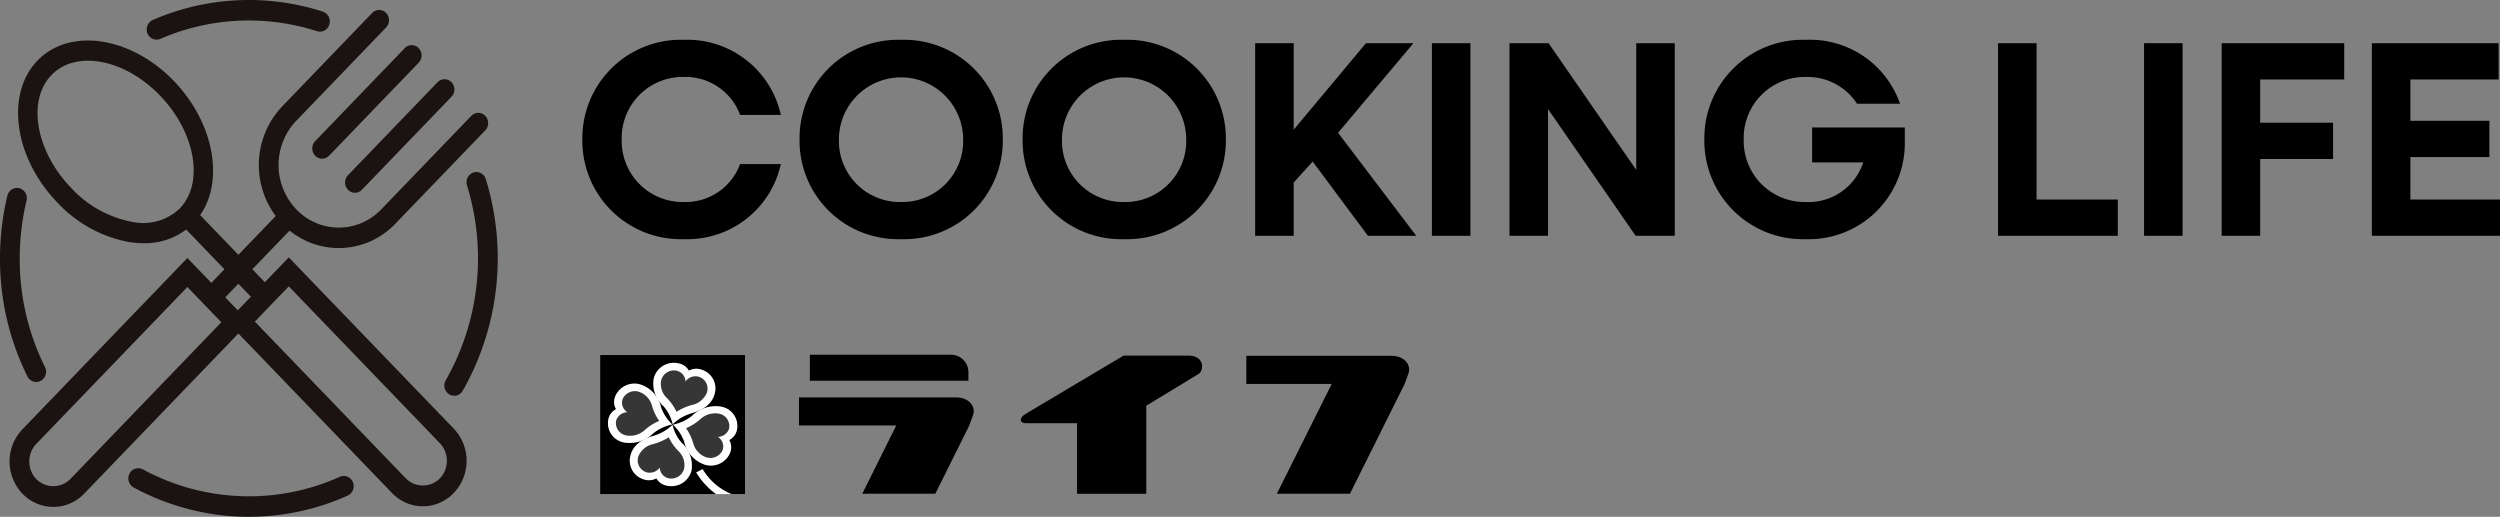 <svg xmlns="http://www.w3.org/2000/svg" width="179.1" height="37.025" viewBox="0 0 179.1 37.025">
  <rect x="0" y="0" width="179.1" height="37.025" fill="#808080" stroke="none"/>
  <g id="グループ_7155" data-name="グループ 7155" transform="translate(-16 -13.107)">
    <g id="グループ_3874" data-name="グループ 3874" transform="translate(59 38.521)">
      <path id="パス_55" data-name="パス 55" d="M48.023,1.214A1.246,1.246,0,0,0,46.749,0H36.665V1.863H48.023Z" transform="translate(-21.646 0)"/>
      <path id="パス_298" data-name="パス 298" d="M0,0H10.373V9.956H0Z" transform="translate(0 0.022)"/>
      <path id="パス_46" data-name="パス 46" d="M12.684,1.98a1.13,1.13,0,0,0-.9.074,1.073,1.073,0,0,0-.724-.517A1.485,1.485,0,0,0,9.269,2.6a2.177,2.177,0,0,0,.713,2.012,3.011,3.011,0,0,1,.644,1.276,3.27,3.27,0,0,1,1.258-.758c.309-.1,1.428-.36,1.725-1.347a1.4,1.4,0,0,0-.925-1.805" transform="translate(-5.434 -0.911)" fill="#363636"/>
      <path id="パス_47" data-name="パス 47" d="M1.842,6.3a1,1,0,0,0,.077.858,1.049,1.049,0,0,0-.542.689,1.4,1.4,0,0,0,1.117,1.7,2.413,2.413,0,0,0,2.114-.679A3.29,3.29,0,0,1,5.95,8.254a3.062,3.062,0,0,1-.8-1.2A2.249,2.249,0,0,0,3.738,5.415a1.493,1.493,0,0,0-1.9.88" transform="translate(-0.785 -3.261)" fill="#363636"/>
      <path id="パス_48" data-name="パス 48" d="M6.18,16.787a1.133,1.133,0,0,0,.9-.074,1.077,1.077,0,0,0,.724.517,1.486,1.486,0,0,0,1.789-1.064,2.176,2.176,0,0,0-.712-2.011,3.01,3.01,0,0,1-.645-1.277,3.263,3.263,0,0,1-1.259.758c-.308.1-1.426.359-1.724,1.346a1.4,1.4,0,0,0,.927,1.805" transform="translate(-3.058 -7.857)" fill="#363636"/>
      <path id="パス_49" data-name="パス 49" d="M16.821,12.68a.992.992,0,0,0-.077-.858,1.051,1.051,0,0,0,.543-.689,1.4,1.4,0,0,0-1.117-1.7,2.414,2.414,0,0,0-2.114.678,3.3,3.3,0,0,1-1.342.614,3.059,3.059,0,0,1,.8,1.2,2.251,2.251,0,0,0,1.414,1.641,1.492,1.492,0,0,0,1.9-.88" transform="translate(-7.506 -5.716)" fill="#363636"/>
      <path id="パス_50" data-name="パス 50" d="M17.246,21.006l-.465.238A5.243,5.243,0,0,0,18.206,22.8h1.119a4.3,4.3,0,0,1-2.079-1.789" transform="translate(-9.907 -12.816)" fill="#fff"/>
      <path id="パス_51" data-name="パス 51" d="M12.04,4.5A3.851,3.851,0,0,0,10.9,5,3.525,3.525,0,0,0,10.2,4a1.38,1.38,0,0,1-.4-1.259.946.946,0,0,1,1.135-.68.819.819,0,0,1,.61.764.875.875,0,0,1,.943-.34.889.889,0,0,1,.585,1.149A1.478,1.478,0,0,1,12.04,4.5m.644-2.525a1.13,1.13,0,0,0-.9.074,1.073,1.073,0,0,0-.724-.517A1.485,1.485,0,0,0,9.269,2.6a2.177,2.177,0,0,0,.713,2.012,3.011,3.011,0,0,1,.644,1.276,3.27,3.27,0,0,1,1.258-.758c.309-.1,1.428-.36,1.725-1.347a1.4,1.4,0,0,0-.925-1.805" transform="translate(-5.434 -0.911)" fill="#fff"/>
      <path id="パス_52" data-name="パス 52" d="M4.494,6.909A3.514,3.514,0,0,0,5.011,8a3.768,3.768,0,0,0-1.044.663,1.55,1.55,0,0,1-1.323.377.9.9,0,0,1-.713-1.081.861.861,0,0,1,.8-.581.807.807,0,0,1-.357-.9.96.96,0,0,1,1.208-.556,1.454,1.454,0,0,1,.911.987M1.842,6.3a1,1,0,0,0,.077.858,1.049,1.049,0,0,0-.542.689,1.4,1.4,0,0,0,1.117,1.7,2.413,2.413,0,0,0,2.114-.679A3.29,3.29,0,0,1,5.95,8.254a3.062,3.062,0,0,1-.8-1.2A2.249,2.249,0,0,0,3.738,5.415a1.493,1.493,0,0,0-1.9.88" transform="translate(-0.785 -3.261)" fill="#fff"/>
      <path id="パス_53" data-name="パス 53" d="M6.824,14.262a3.856,3.856,0,0,0,1.143-.492,3.576,3.576,0,0,0,.7.994,1.382,1.382,0,0,1,.4,1.258.947.947,0,0,1-1.135.68.82.82,0,0,1-.61-.764.876.876,0,0,1-.943.34.889.889,0,0,1-.585-1.149,1.478,1.478,0,0,1,1.038-.867M6.18,16.787a1.133,1.133,0,0,0,.9-.074,1.077,1.077,0,0,0,.724.517,1.486,1.486,0,0,0,1.789-1.064,2.176,2.176,0,0,0-.712-2.011,3.01,3.01,0,0,1-.645-1.277,3.263,3.263,0,0,1-1.259.758c-.308.1-1.426.359-1.724,1.346a1.4,1.4,0,0,0,.927,1.805" transform="translate(-3.058 -7.857)" fill="#fff"/>
      <path id="パス_54" data-name="パス 54" d="M14.169,12.067a3.541,3.541,0,0,0-.516-1.089,3.8,3.8,0,0,0,1.044-.662,1.555,1.555,0,0,1,1.323-.377.9.9,0,0,1,.714,1.08.862.862,0,0,1-.8.582.806.806,0,0,1,.357.9.959.959,0,0,1-1.207.556,1.456,1.456,0,0,1-.911-.987m2.652.613a.992.992,0,0,0-.077-.858,1.051,1.051,0,0,0,.543-.689,1.4,1.4,0,0,0-1.117-1.7,2.414,2.414,0,0,0-2.114.678,3.3,3.3,0,0,1-1.342.614,3.059,3.059,0,0,1,.8,1.2,2.251,2.251,0,0,0,1.414,1.641,1.492,1.492,0,0,0,1.9-.88" transform="translate(-7.506 -5.716)" fill="#fff"/>
      <path id="パス_56" data-name="パス 56" d="M46.045,7.841H34.766V9.85h6.966L39.3,14.741h5.231L46.965,9.85l.238-.657c.3-.686-.269-1.352-1.158-1.352" transform="translate(-20.525 -4.784)"/>
      <path id="パス_57" data-name="パス 57" d="M123.427.2H113V2.216h6.116l-3.929,7.865h5.235l3.92-7.865.24-.662c.3-.686-.271-1.352-1.158-1.352" transform="translate(-66.713 -0.124)"/>
      <path id="パス_58" data-name="パス 58" d="M85.564.16H80.916L73.955,4.3c-.586.32-.472.7-.059.7h3.686v5.058h4.96V3.749l3.7-2.246c.467-.229.5-1.343-.675-1.343" transform="translate(-43.423 -0.098)"/>
    </g>
    <path id="パス_65679" data-name="パス 65679" d="M8,19.24a6.861,6.861,0,0,0,6.94-5.38H12.02A4.161,4.161,0,0,1,8,16.58,4.37,4.37,0,0,1,3.54,12.1,4.37,4.37,0,0,1,8,7.62a4.161,4.161,0,0,1,4.02,2.72h2.92A6.861,6.861,0,0,0,8,4.96,7.053,7.053,0,0,0,.72,12.1,7.053,7.053,0,0,0,8,19.24Zm15.56,0a7.065,7.065,0,0,0,7.28-7.14,7.065,7.065,0,0,0-7.28-7.14,7.053,7.053,0,0,0-7.28,7.14A7.053,7.053,0,0,0,23.56,19.24Zm0-2.66A4.37,4.37,0,0,1,19.1,12.1a4.45,4.45,0,1,1,8.9,0A4.365,4.365,0,0,1,23.56,16.58Zm15.98,2.66a7.065,7.065,0,0,0,7.28-7.14,7.065,7.065,0,0,0-7.28-7.14,7.053,7.053,0,0,0-7.28,7.14A7.053,7.053,0,0,0,39.54,19.24Zm0-2.66a4.37,4.37,0,0,1-4.46-4.48,4.45,4.45,0,1,1,8.9,0A4.365,4.365,0,0,1,39.54,16.58ZM48.92,19h2.76V15.18l1.36-1.5L57,19h3.46l-5.6-7.38,5.4-6.42h-3.4l-5.18,6.2V5.2H48.92Zm12.66,0h2.76V5.2H61.58Zm5.56,0H69.9V9.92L76.18,19h2.8V5.2H76.22v9.08L69.94,5.2h-2.8Zm21.24.24a6.876,6.876,0,0,0,7.08-7.04v-.96H88.82v2.5h3.66a4.117,4.117,0,0,1-4.1,2.84,4.37,4.37,0,0,1-4.46-4.48,4.37,4.37,0,0,1,4.46-4.48,4.232,4.232,0,0,1,3.66,1.92h3.08a6.831,6.831,0,0,0-6.74-4.58A7.053,7.053,0,0,0,81.1,12.1,7.053,7.053,0,0,0,88.38,19.24ZM102.14,19h8.58V16.4H104.9V5.2h-2.76Zm10.46,0h2.76V5.2H112.6Zm5.56,0h2.76V13.5h5.22V10.9h-5.22V7.8h6.02V5.2h-8.78Zm10.76,0h9.18V16.4h-6.42V13.36h5.66v-2.6h-5.66V7.8H138V5.2h-9.08Z" transform="translate(57 11)"/>
    <g id="グループ_7152" data-name="グループ 7152" transform="translate(-73.255 3.85)">
      <path id="パス_65666" data-name="パス 65666" d="M23.89,2.842a.707.707,0,0,1-.652-.451.745.745,0,0,1,.379-.96A17.288,17.288,0,0,1,35.8.832a.739.739,0,0,1,.465.919.7.7,0,0,1-.885.483,15.927,15.927,0,0,0-11.219.55.682.682,0,0,1-.273.057" transform="translate(76.582 9.257)" fill="#1a1311"/>
      <path id="パス_65667" data-name="パス 65667" d="M2.592,42.5a.7.7,0,0,1-.629-.4A18.883,18.883,0,0,1,0,33.647a19.275,19.275,0,0,1,.529-4.494.706.706,0,0,1,.857-.534.736.736,0,0,1,.515.89,17.737,17.737,0,0,0-.488,4.139,17.383,17.383,0,0,0,1.808,7.783.748.748,0,0,1-.306.988.685.685,0,0,1-.323.081" transform="translate(89.255 -5.878)" fill="#1a1311"/>
      <path id="パス_65668" data-name="パス 65668" d="M28.917,74.735a17.343,17.343,0,0,1-8.252-2.1.748.748,0,0,1-.3-.99.7.7,0,0,1,.954-.31,15.97,15.97,0,0,0,7.6,1.931,15.8,15.8,0,0,0,6.519-1.4.7.7,0,0,1,.93.382.745.745,0,0,1-.368.965,17.154,17.154,0,0,1-7.081,1.518" transform="translate(78.166 -28.454)" fill="#1a1311"/>
      <path id="パス_65669" data-name="パス 65669" d="M70.92,42.2a.68.68,0,0,1-.361-.1.749.749,0,0,1-.245-1.006,17.669,17.669,0,0,0,1.522-13.959.741.741,0,0,1,.457-.924.7.7,0,0,1,.89.474,19.2,19.2,0,0,1-1.654,15.161.7.7,0,0,1-.608.358" transform="translate(50.874 -4.593)" fill="#1a1311"/>
      <path id="パス_65670" data-name="パス 65670" d="M4.644,57.094a3.055,3.055,0,0,1-2.216-.953,3.342,3.342,0,0,1,0-4.6L14.249,39.265l4.432,4.6L6.859,56.142a3.056,3.056,0,0,1-2.216.953m9.606-15.753L3.428,52.578a1.835,1.835,0,0,0,0,2.526,1.714,1.714,0,0,0,2.432,0L16.681,43.867Z" transform="translate(88.429 -11.524)" fill="#1a1311"/>
      <path id="パス_65671" data-name="パス 65671" d="M.027.164,8.728,0,8.7,1.441,0,1.6Z" transform="translate(103.608 30.103) rotate(-45)" fill="#1a1311"/>
      <path id="パス_65672" data-name="パス 65672" d="M46.628,18.571a5.588,5.588,0,0,1-4.051-1.742,6.111,6.111,0,0,1,0-8.412l6.443-6.69a.689.689,0,0,1,1,0,.755.755,0,0,1,0,1.038l-6.442,6.69a4.6,4.6,0,0,0,0,6.336,4.2,4.2,0,0,0,6.1,0L56.122,9.1a.69.69,0,0,1,1,0,.755.755,0,0,1,0,1.038l-6.443,6.69a5.587,5.587,0,0,1-4.051,1.742" transform="translate(66.898 8.457)" fill="#1a1311"/>
      <path id="パス_65673" data-name="パス 65673" d="M55.233,20.192a.692.692,0,0,1-.5-.215.755.755,0,0,1,0-1.038l6.418-6.663a.688.688,0,0,1,1,0,.755.755,0,0,1,0,1.038l-6.417,6.663a.692.692,0,0,1-.5.215" transform="translate(59.449 2.873)" fill="#1a1311"/>
      <path id="パス_65674" data-name="パス 65674" d="M50.048,15.007a.692.692,0,0,1-.5-.215.755.755,0,0,1,0-1.038l6.418-6.663a.688.688,0,0,1,1,0,.755.755,0,0,1,0,1.038l-6.417,6.663a.692.692,0,0,1-.5.215" transform="translate(62.284 5.617)" fill="#1a1311"/>
      <path id="パス_65675" data-name="パス 65675" d="M49.9,57a3.056,3.056,0,0,1-2.216-.953L35.859,43.768l4.432-4.6L52.112,51.441a3.342,3.342,0,0,1,0,4.6A3.056,3.056,0,0,1,49.9,57M37.858,43.768,48.68,55.005a1.715,1.715,0,0,0,2.432,0,1.834,1.834,0,0,0,0-2.526L40.291,41.243Z" transform="translate(69.653 -11.472)" fill="#1a1311"/>
      <path id="パス_65676" data-name="パス 65676" d="M.164.027,1.6,0,1.441,8.7,0,8.728Z" transform="translate(101.708 25.019) rotate(-45)" fill="#1a1311"/>
      <path id="パス_65677" data-name="パス 65677" d="M11.835,20.686a6.658,6.658,0,0,1-1.1-.095,9.354,9.354,0,0,1-5.071-2.828C2.572,14.558,1.938,10,4.245,7.606s6.7-1.736,9.782,1.469,3.721,7.762,1.414,10.157a4.878,4.878,0,0,1-3.606,1.454M6.659,16.726a7.947,7.947,0,0,0,4.3,2.417,3.8,3.8,0,0,0,3.485-.949c1.756-1.823,1.122-5.449-1.414-8.081S7,6.82,5.244,8.644s-1.121,5.449,1.415,8.081" transform="translate(87.693 5.994)" fill="#1a1311"/>
    </g>
  </g>
</svg>
